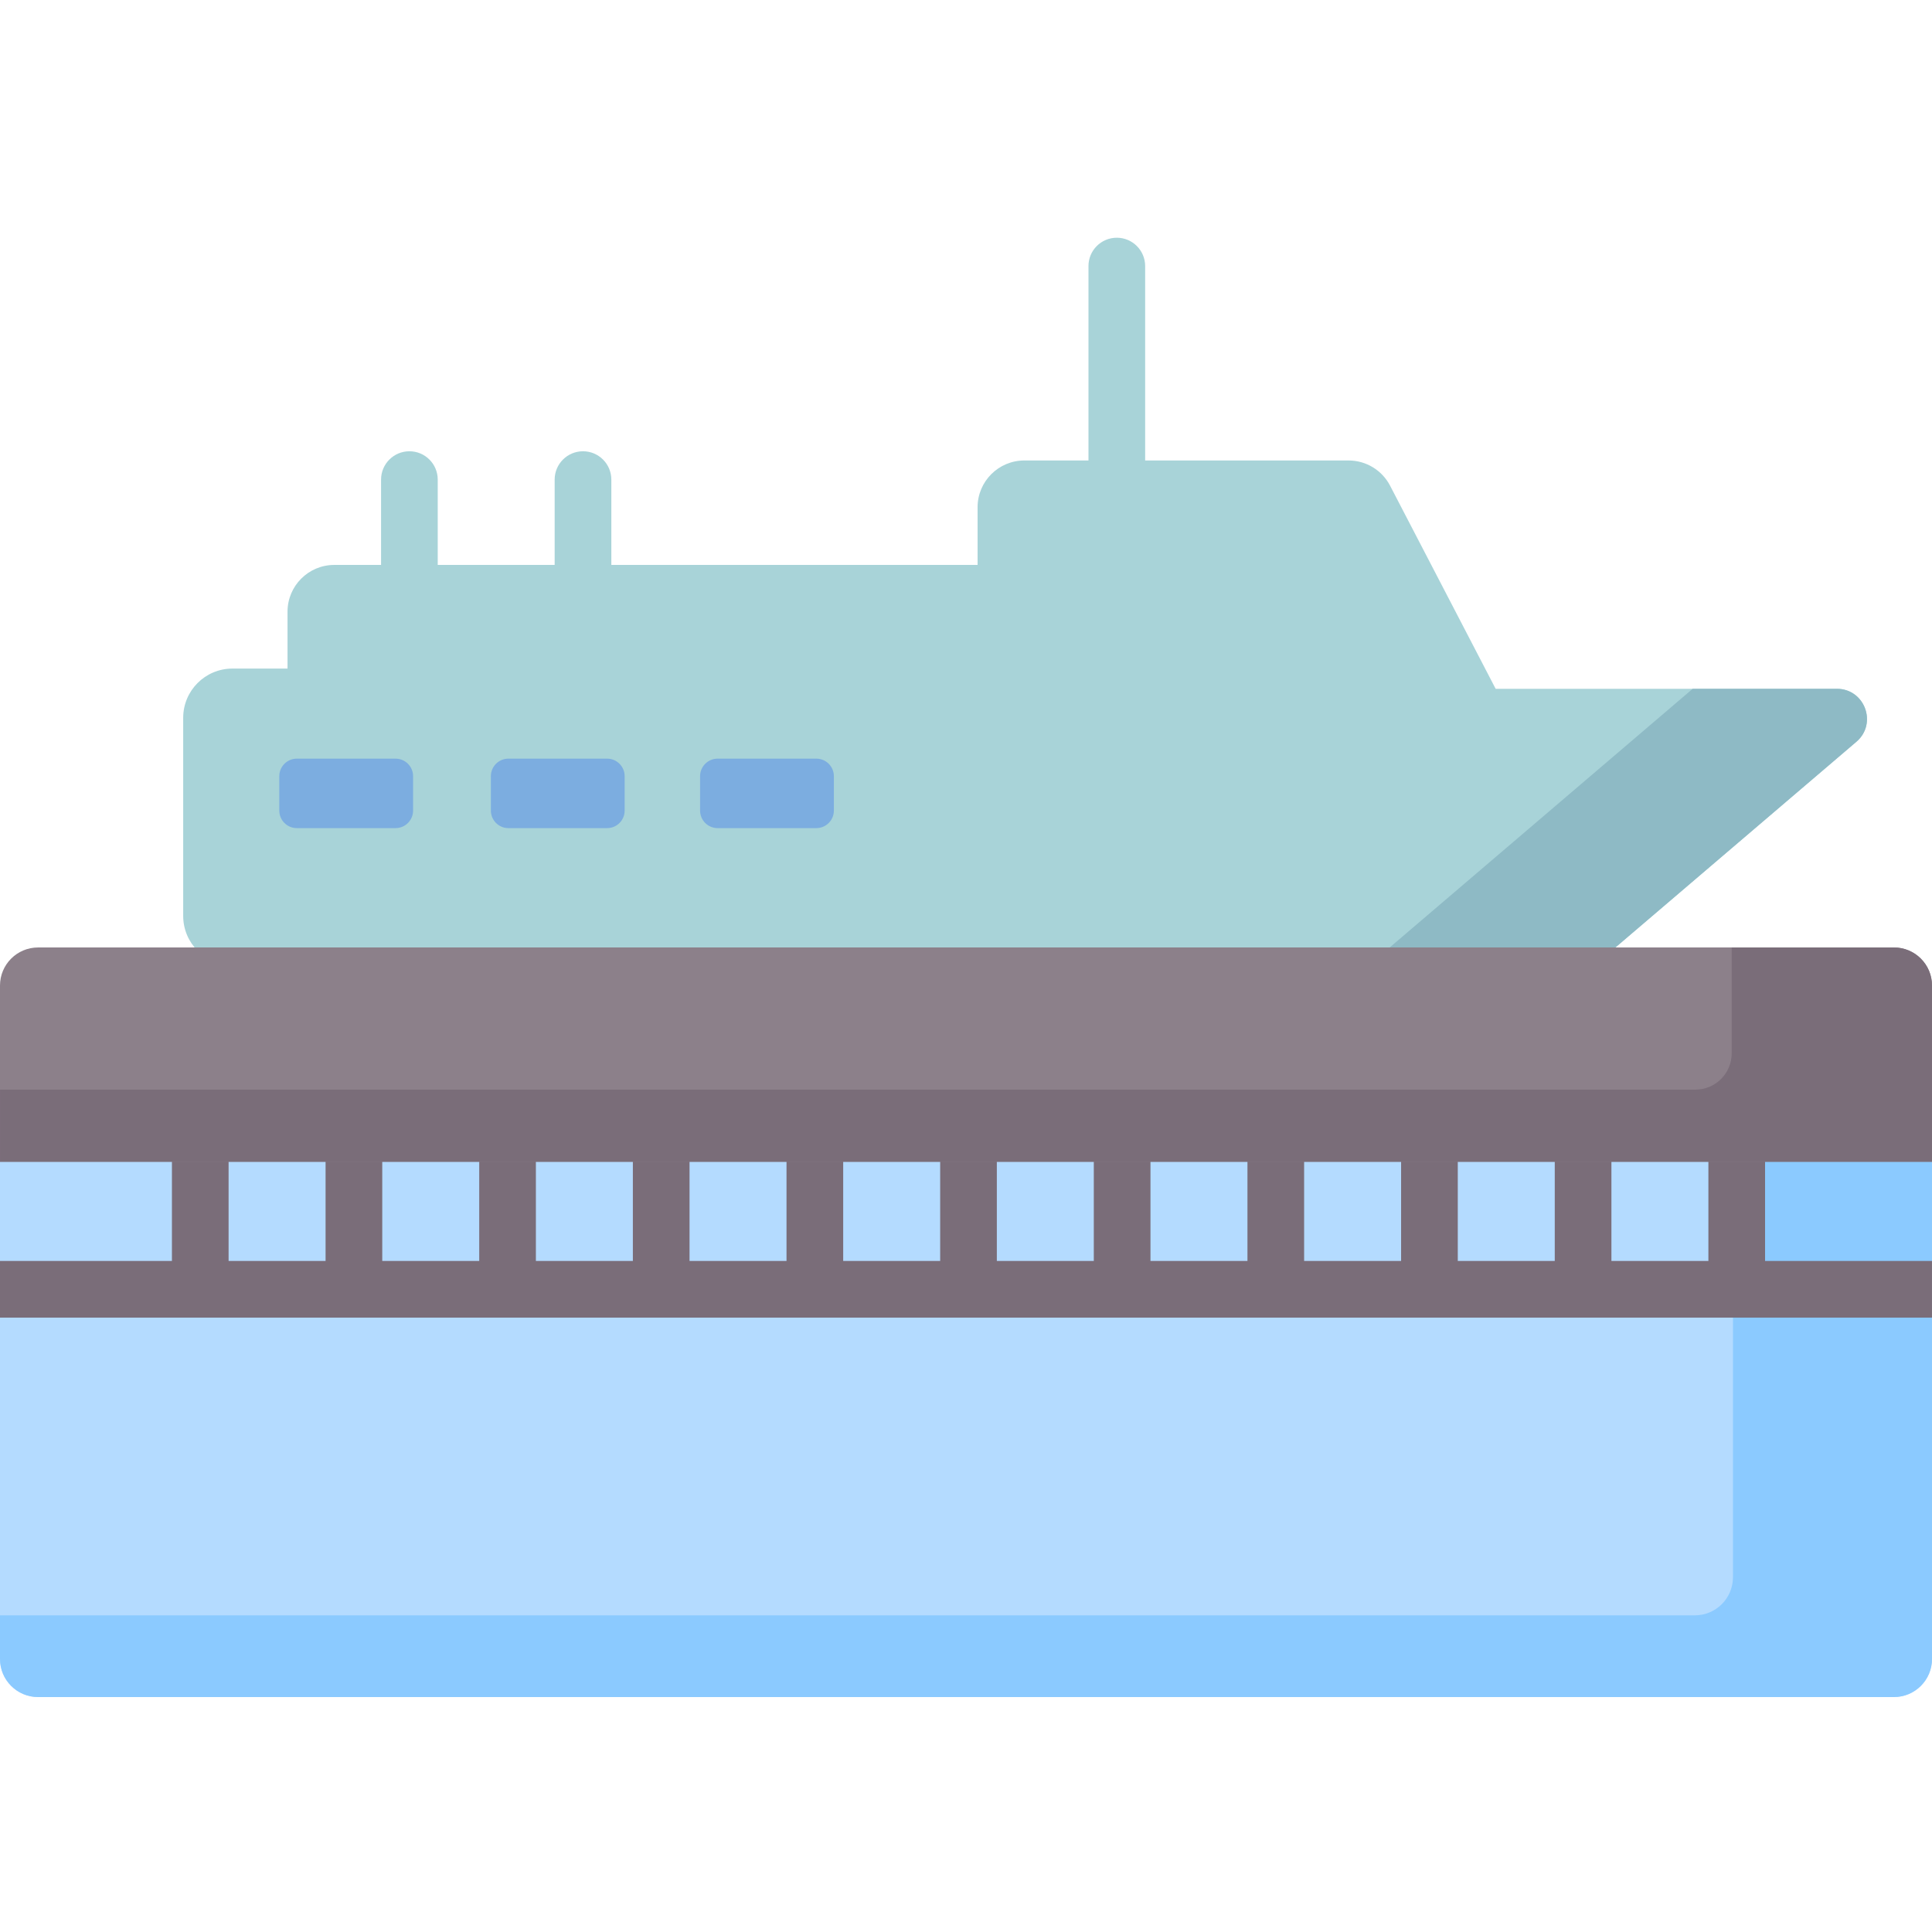 <?xml version="1.0" encoding="UTF-8"?> <svg xmlns="http://www.w3.org/2000/svg" height="512pt" viewBox="0 -63 512 512" width="512pt"> <path d="m501.902 386.738h-491.805c-5.578 0-10.098-4.52-10.098-10.098v-160.156h512v160.156c0 5.578-4.52 10.098-10.098 10.098zm0 0" fill="#b4dbff"></path> <path d="m459.254 216.484v138.5c0 5.578-4.523 10.098-10.102 10.098h-449.152v11.559c0 5.578 4.52 10.098 10.098 10.098h491.805c5.574 0 10.098-4.52 10.098-10.098v-160.156zm0 0" fill="#8bcaff"></path> <path d="m486.789 119.539h-90.426l-27.977-53.828c-2.133-4.105-6.375-6.68-11-6.68h-53.91v-51.523c0-4.145-3.363-7.508-7.512-7.508-4.145 0-7.508 3.363-7.508 7.508v51.523h-16.988c-6.848 0-12.398 5.547-12.398 12.395v15.285h-97.059v-22.613c0-4.145-3.363-7.508-7.508-7.508-4.148 0-7.512 3.363-7.512 7.508v22.613h-30.988v-22.613c0-4.145-3.359-7.508-7.508-7.508-4.148 0-7.508 3.363-7.508 7.508v22.613h-12.391c-6.848 0-12.398 5.547-12.398 12.395v15.074h-14.605c-7.203 0-13.043 5.84-13.043 13.043v52.512c0 7.203 5.84 13.043 13.043 13.043l363.555-2.168 66.816-57.035c5.633-4.809 2.23-14.035-5.176-14.035zm0 0" fill="#a8d3d8"></path> <path d="m486.789 119.539h-38.211l-82.574 70.492 59.145.578 66.816-57.035c5.633-4.809 2.23-14.035-5.176-14.035zm0 0" fill="#8ebac5"></path> <path d="m467.762 271.16v-43.555c0-4.145-3.363-7.508-7.508-7.508-4.148 0-7.512 3.363-7.512 7.508v43.555h-25.699v-43.555c0-4.145-3.359-7.508-7.508-7.508-4.148 0-7.508 3.363-7.508 7.508v43.555h-25.699v-43.555c0-4.145-3.363-7.508-7.512-7.508-4.145 0-7.508 3.363-7.508 7.508v43.555h-25.699v-43.555c0-4.145-3.363-7.508-7.508-7.508-4.148 0-7.512 3.363-7.512 7.508v43.555h-25.699v-43.555c0-4.145-3.363-7.508-7.508-7.508-4.148 0-7.512 3.363-7.512 7.508v43.555h-25.695v-43.555c0-4.145-3.363-7.508-7.512-7.508-4.145 0-7.508 3.363-7.508 7.508v43.555h-25.699v-43.555c0-4.145-3.363-7.508-7.512-7.508-4.145 0-7.508 3.363-7.508 7.508v43.555h-25.699v-43.555c0-4.145-3.363-7.508-7.508-7.508-4.148 0-7.512 3.363-7.512 7.508v43.555h-25.699v-43.555c0-4.145-3.363-7.508-7.508-7.508-4.148 0-7.508 3.363-7.508 7.508v43.555h-25.699v-43.555c0-4.145-3.363-7.508-7.512-7.508-4.145 0-7.508 3.363-7.508 7.508v43.555h-25.699v-43.555c0-4.145-3.363-7.508-7.512-7.508-4.145 0-7.508 3.363-7.508 7.508v43.555h-45.566v15.02h512v-15.02zm0 0" fill="#7a6d79"></path> <g fill="#7cade0"> <path d="m104.82 156.461h-26.156c-2.566 0-4.648-2.082-4.648-4.652v-9.113c0-2.566 2.082-4.648 4.648-4.648h26.156c2.57 0 4.652 2.082 4.652 4.648v9.113c0 2.57-2.082 4.652-4.652 4.652zm0 0"></path> <path d="m160.891 156.461h-26.156c-2.566 0-4.648-2.082-4.648-4.652v-9.113c0-2.566 2.078-4.648 4.648-4.648h26.156c2.566 0 4.648 2.082 4.648 4.648v9.113c0 2.57-2.078 4.652-4.648 4.652zm0 0"></path> <path d="m216.336 156.461h-26.156c-2.57 0-4.652-2.082-4.652-4.652v-9.113c0-2.566 2.082-4.648 4.652-4.648h26.156c2.566 0 4.648 2.082 4.648 4.648v9.113c0 2.57-2.082 4.652-4.648 4.652zm0 0"></path> </g> <path d="m512 244.879h-512v-46.703c0-5.57 4.516-10.086 10.086-10.086h491.828c5.57 0 10.086 4.516 10.086 10.086zm0 0" fill="#8c808a"></path> <path d="m501.902 188.09h-42.98v28.035c0 5.324-4.316 9.641-9.641 9.641h-449.281v19.113h512v-46.691c0-5.578-4.52-10.098-10.098-10.098zm0 0" fill="#7a6d79"></path> </svg> 